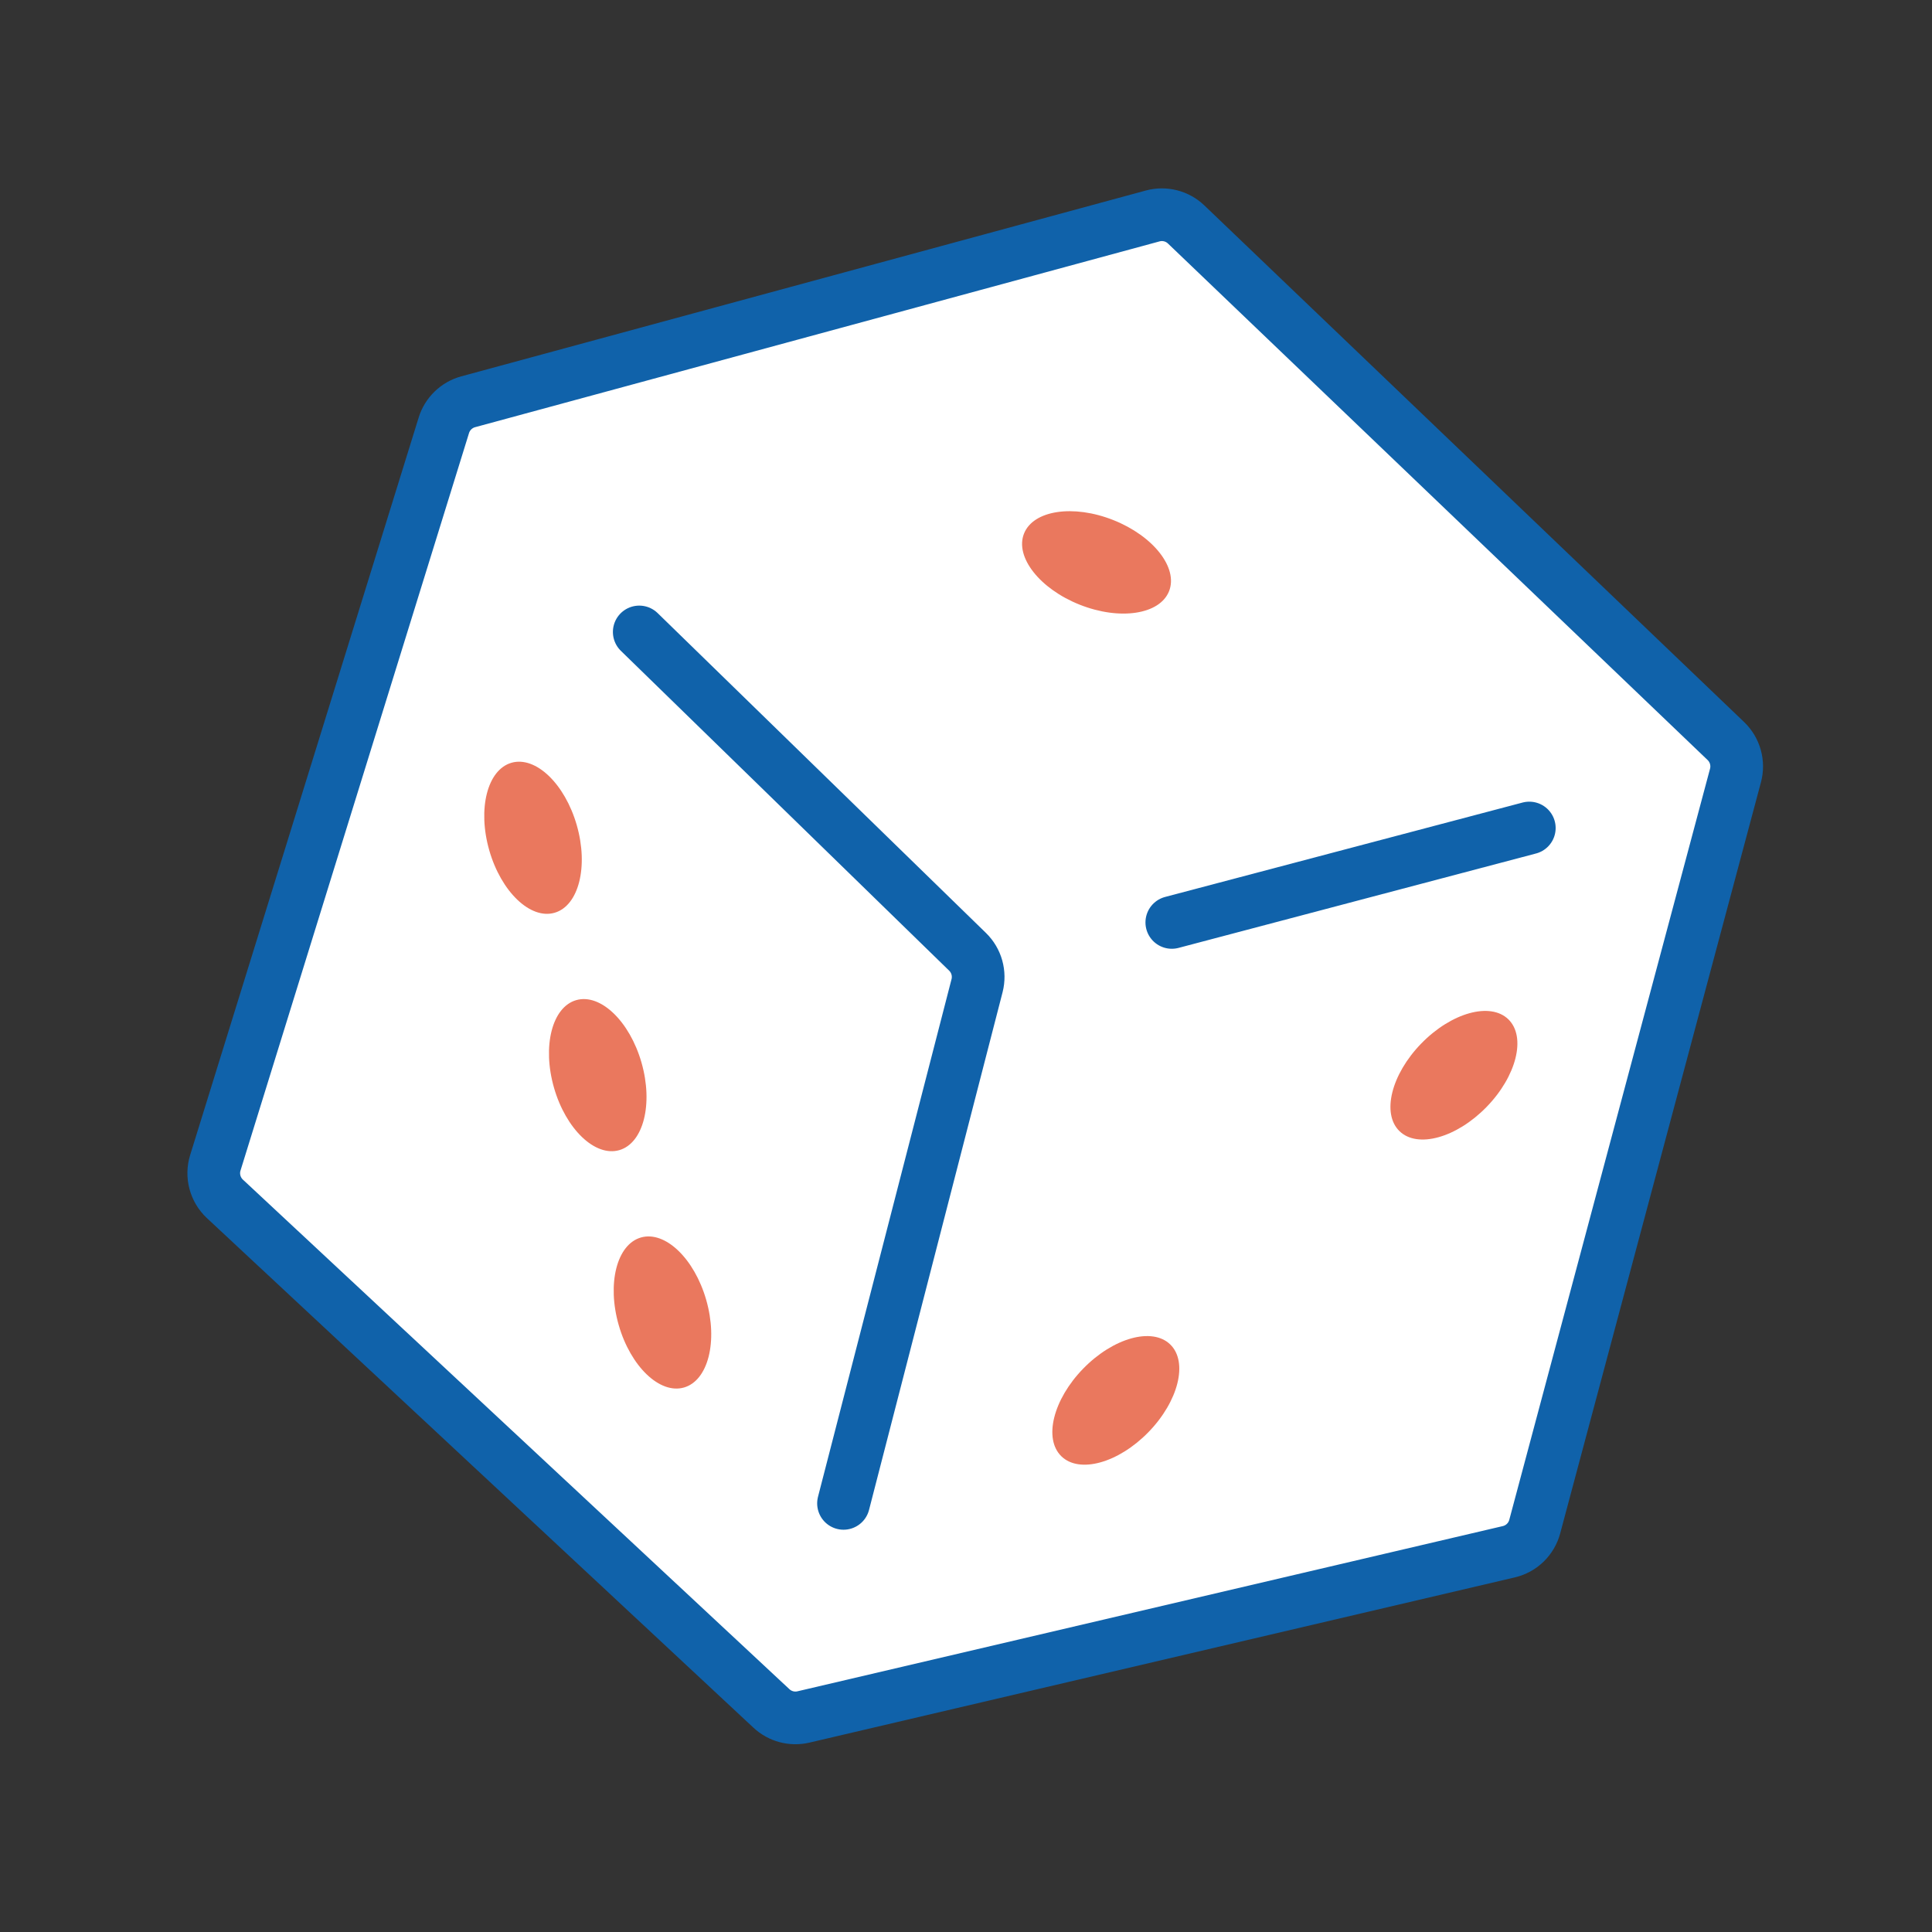 <svg xmlns="http://www.w3.org/2000/svg" width="110" height="110" viewBox="0 0 110 110" fill="none">
<rect x="0" y="0" width="110" height="110" fill="#333333" stroke="none"/>
<path d="M65.628 12.296L26.657 22.875C25.997 23.055 25.474 23.56 25.271 24.214L12.26 66.205C12.033 66.938 12.246 67.736 12.807 68.26L43.923 97.272C44.411 97.727 45.093 97.909 45.743 97.757L85.905 88.35C86.623 88.182 87.191 87.632 87.381 86.919L98.812 44.153C99 43.448 98.79 42.696 98.263 42.191L67.535 12.781C67.028 12.296 66.305 12.112 65.628 12.296Z" fill="white"/>
<path d="M36.396 35.981L55.088 54.191C55.602 54.691 55.808 55.428 55.629 56.123L48.026 85.596M66.718 52.519L87.072 47.144M12.807 68.26L43.923 97.272C44.411 97.727 45.093 97.909 45.743 97.757L85.905 88.35C86.623 88.182 87.191 87.632 87.381 86.919L98.812 44.153C99 43.448 98.79 42.696 98.263 42.191L67.535 12.781C67.028 12.296 66.305 12.112 65.628 12.296L26.657 22.875C25.997 23.055 25.474 23.56 25.271 24.214L12.26 66.205C12.033 66.938 12.246 67.736 12.807 68.26Z" stroke="#1062AA" stroke-width="3" stroke-linecap="round" stroke-linejoin="round"/>
<ellipse cx="62.432" cy="32.02" rx="4.443" ry="2.592" transform="rotate(21.663 62.432 32.02)" fill="#EA785E"/>
<ellipse cx="82.78" cy="61.219" rx="4.443" ry="2.592" transform="rotate(-45.749 82.78 61.219)" fill="#EA785E"/>
<ellipse cx="63.53" cy="79.732" rx="4.443" ry="2.592" transform="rotate(-45.749 63.53 79.732)" fill="#EA785E"/>
<ellipse cx="34.033" cy="61.214" rx="4.443" ry="2.592" transform="rotate(74 34.033 61.214)" fill="#EA785E"/>
<ellipse cx="30.348" cy="47.699" rx="4.443" ry="2.592" transform="rotate(74 30.348 47.699)" fill="#EA785E"/>
<ellipse cx="37.718" cy="74.728" rx="4.443" ry="2.592" transform="rotate(74 37.718 74.728)" fill="#EA785E"/>
</svg>
